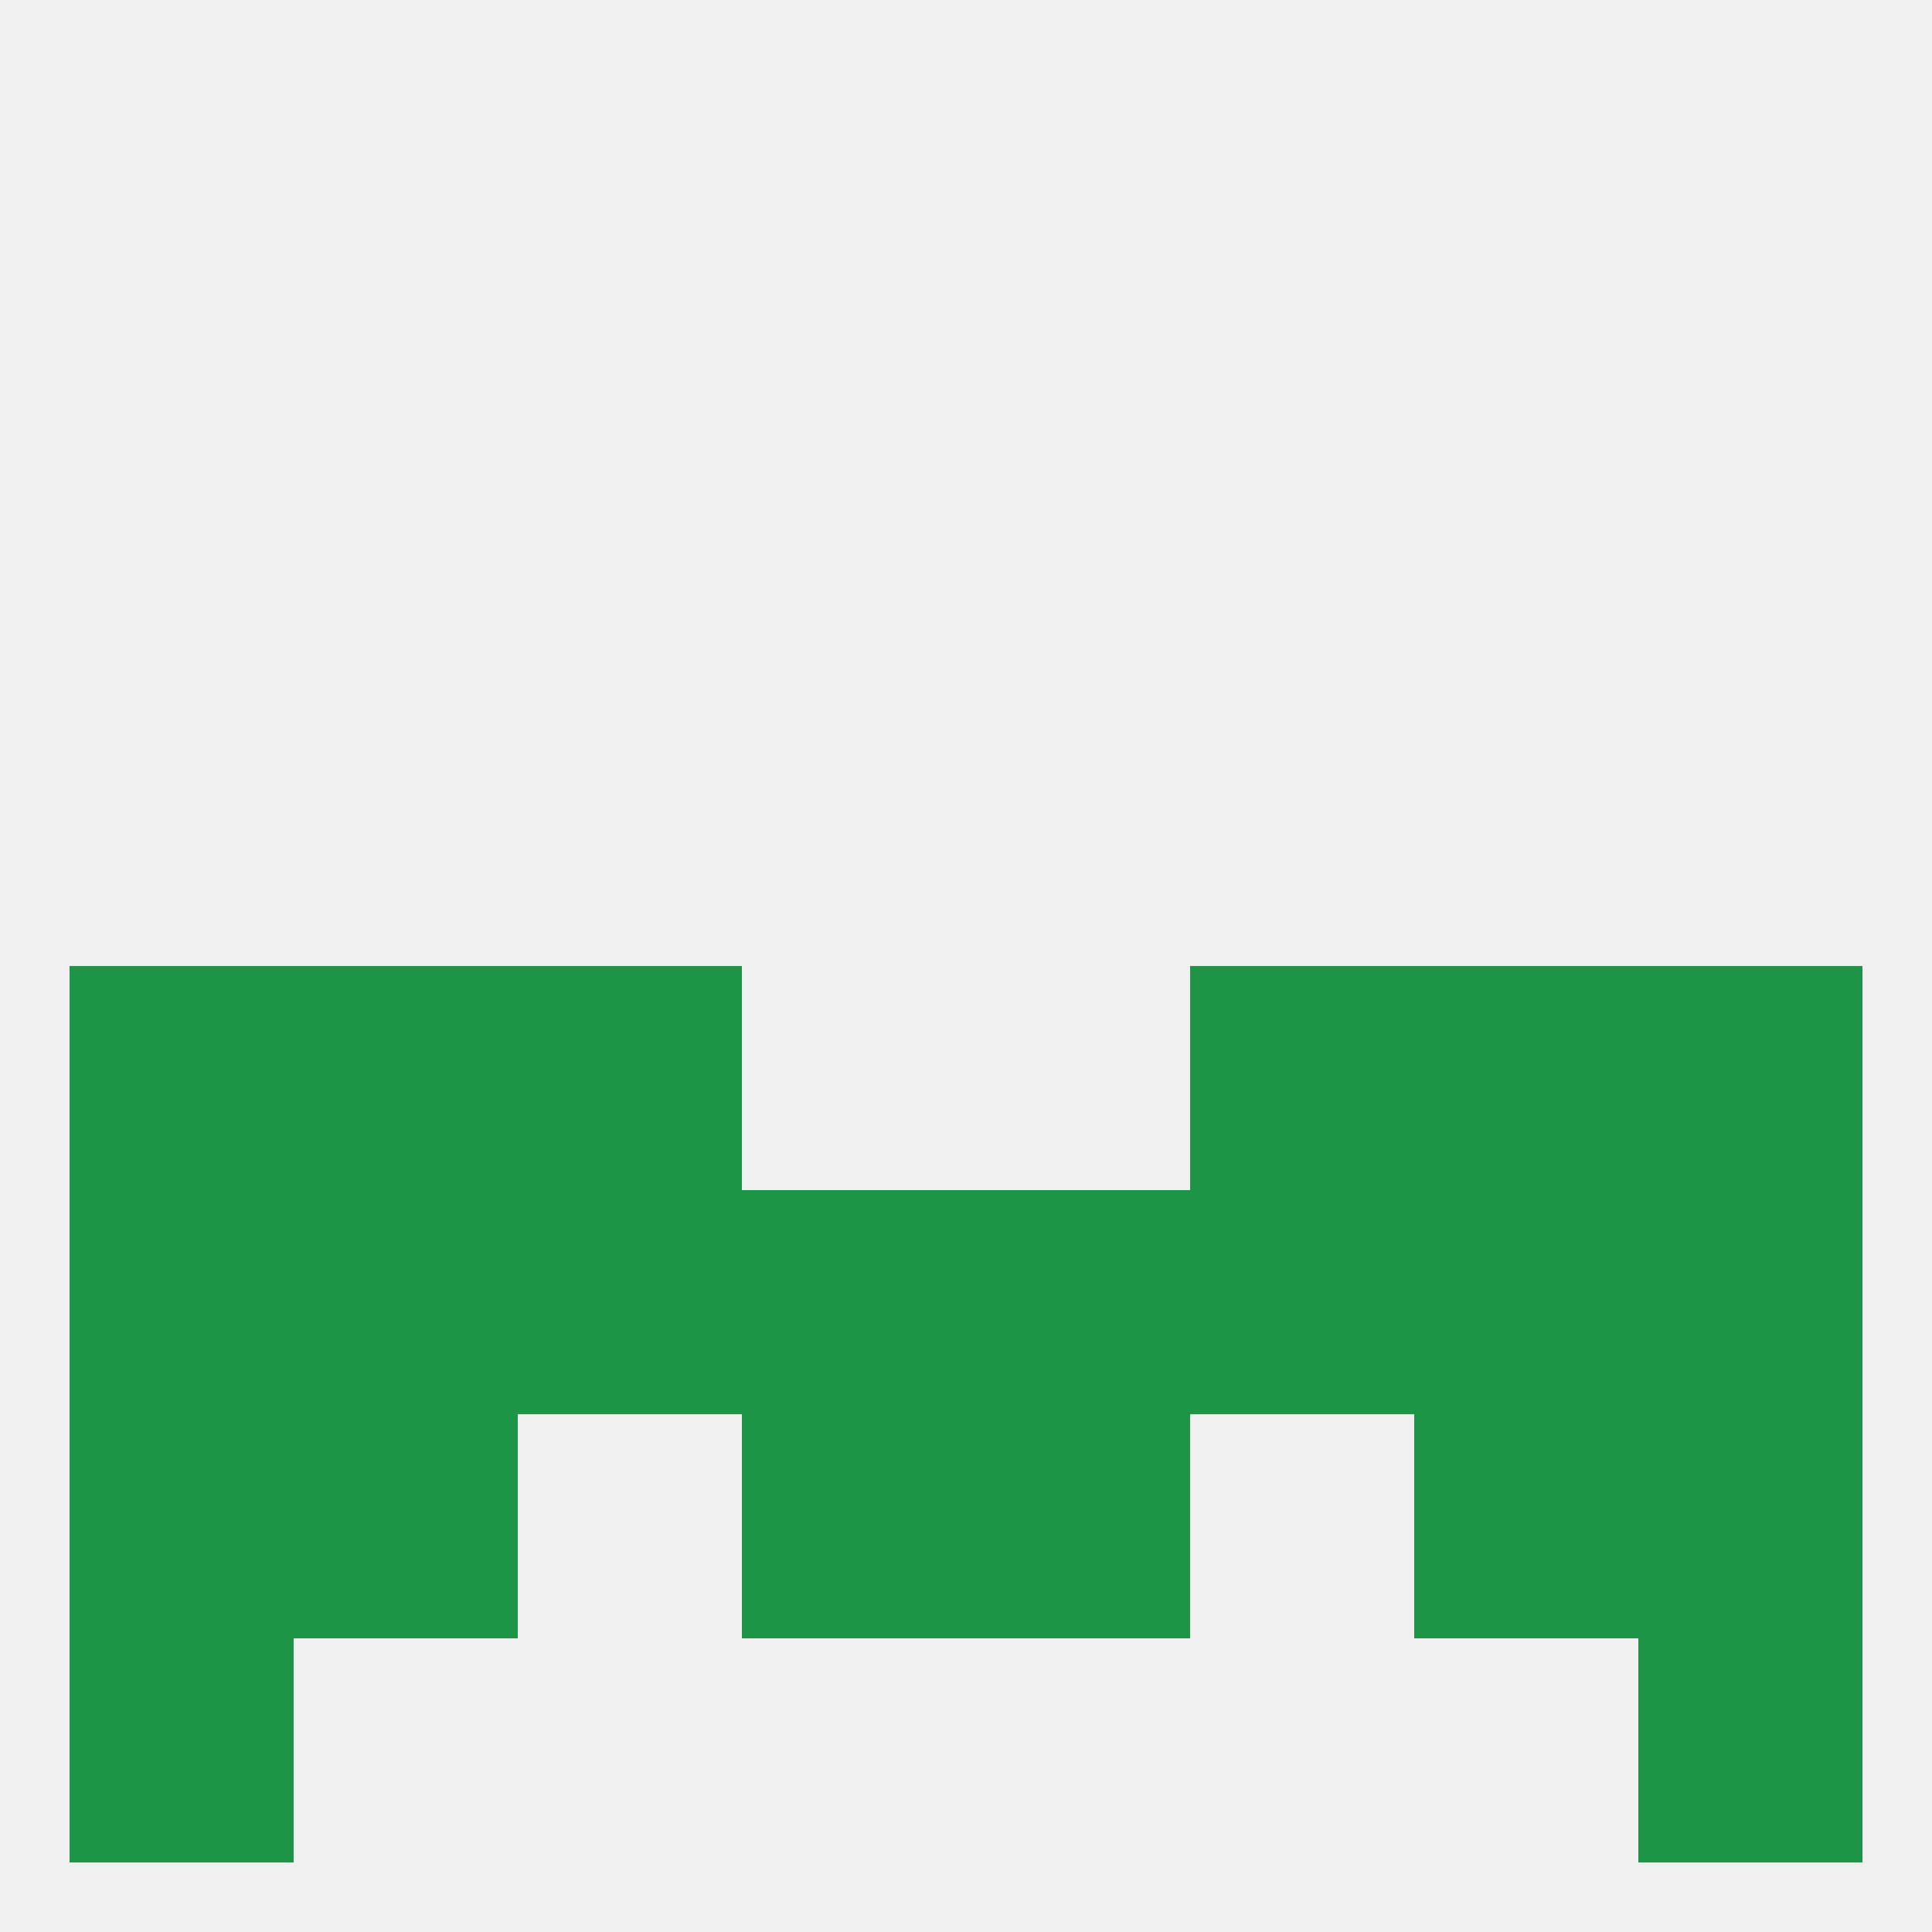 
<!--   <?xml version="1.0"?> -->
<svg version="1.1" baseprofile="full" xmlns="http://www.w3.org/2000/svg" xmlns:xlink="http://www.w3.org/1999/xlink" xmlns:ev="http://www.w3.org/2001/xml-events" width="250" height="250" viewBox="0 0 250 250" >
	<rect width="100%" height="100%" fill="rgba(240,240,240,255)"/>

	<rect x="125" y="154" width="29" height="29" fill="rgba(30,148,71,255)"/>
	<rect x="154" y="154" width="29" height="29" fill="rgba(30,148,71,255)"/>
	<rect x="38" y="154" width="29" height="29" fill="rgba(30,148,71,255)"/>
	<rect x="212" y="154" width="29" height="29" fill="rgba(30,148,71,255)"/>
	<rect x="96" y="154" width="29" height="29" fill="rgba(30,148,71,255)"/>
	<rect x="67" y="154" width="29" height="29" fill="rgba(30,148,71,255)"/>
	<rect x="183" y="154" width="29" height="29" fill="rgba(30,148,71,255)"/>
	<rect x="9" y="154" width="29" height="29" fill="rgba(30,148,71,255)"/>
	<rect x="96" y="183" width="29" height="29" fill="rgba(30,148,71,255)"/>
	<rect x="125" y="183" width="29" height="29" fill="rgba(30,148,71,255)"/>
	<rect x="9" y="183" width="29" height="29" fill="rgba(30,148,71,255)"/>
	<rect x="212" y="183" width="29" height="29" fill="rgba(30,148,71,255)"/>
	<rect x="38" y="183" width="29" height="29" fill="rgba(30,148,71,255)"/>
	<rect x="183" y="183" width="29" height="29" fill="rgba(30,148,71,255)"/>
	<rect x="212" y="125" width="29" height="29" fill="rgba(30,148,71,255)"/>
	<rect x="67" y="125" width="29" height="29" fill="rgba(30,148,71,255)"/>
	<rect x="154" y="125" width="29" height="29" fill="rgba(30,148,71,255)"/>
	<rect x="38" y="125" width="29" height="29" fill="rgba(30,148,71,255)"/>
	<rect x="183" y="125" width="29" height="29" fill="rgba(30,148,71,255)"/>
	<rect x="9" y="125" width="29" height="29" fill="rgba(30,148,71,255)"/>
	<rect x="9" y="212" width="29" height="29" fill="rgba(30,148,71,255)"/>
	<rect x="212" y="212" width="29" height="29" fill="rgba(30,148,71,255)"/>
</svg>